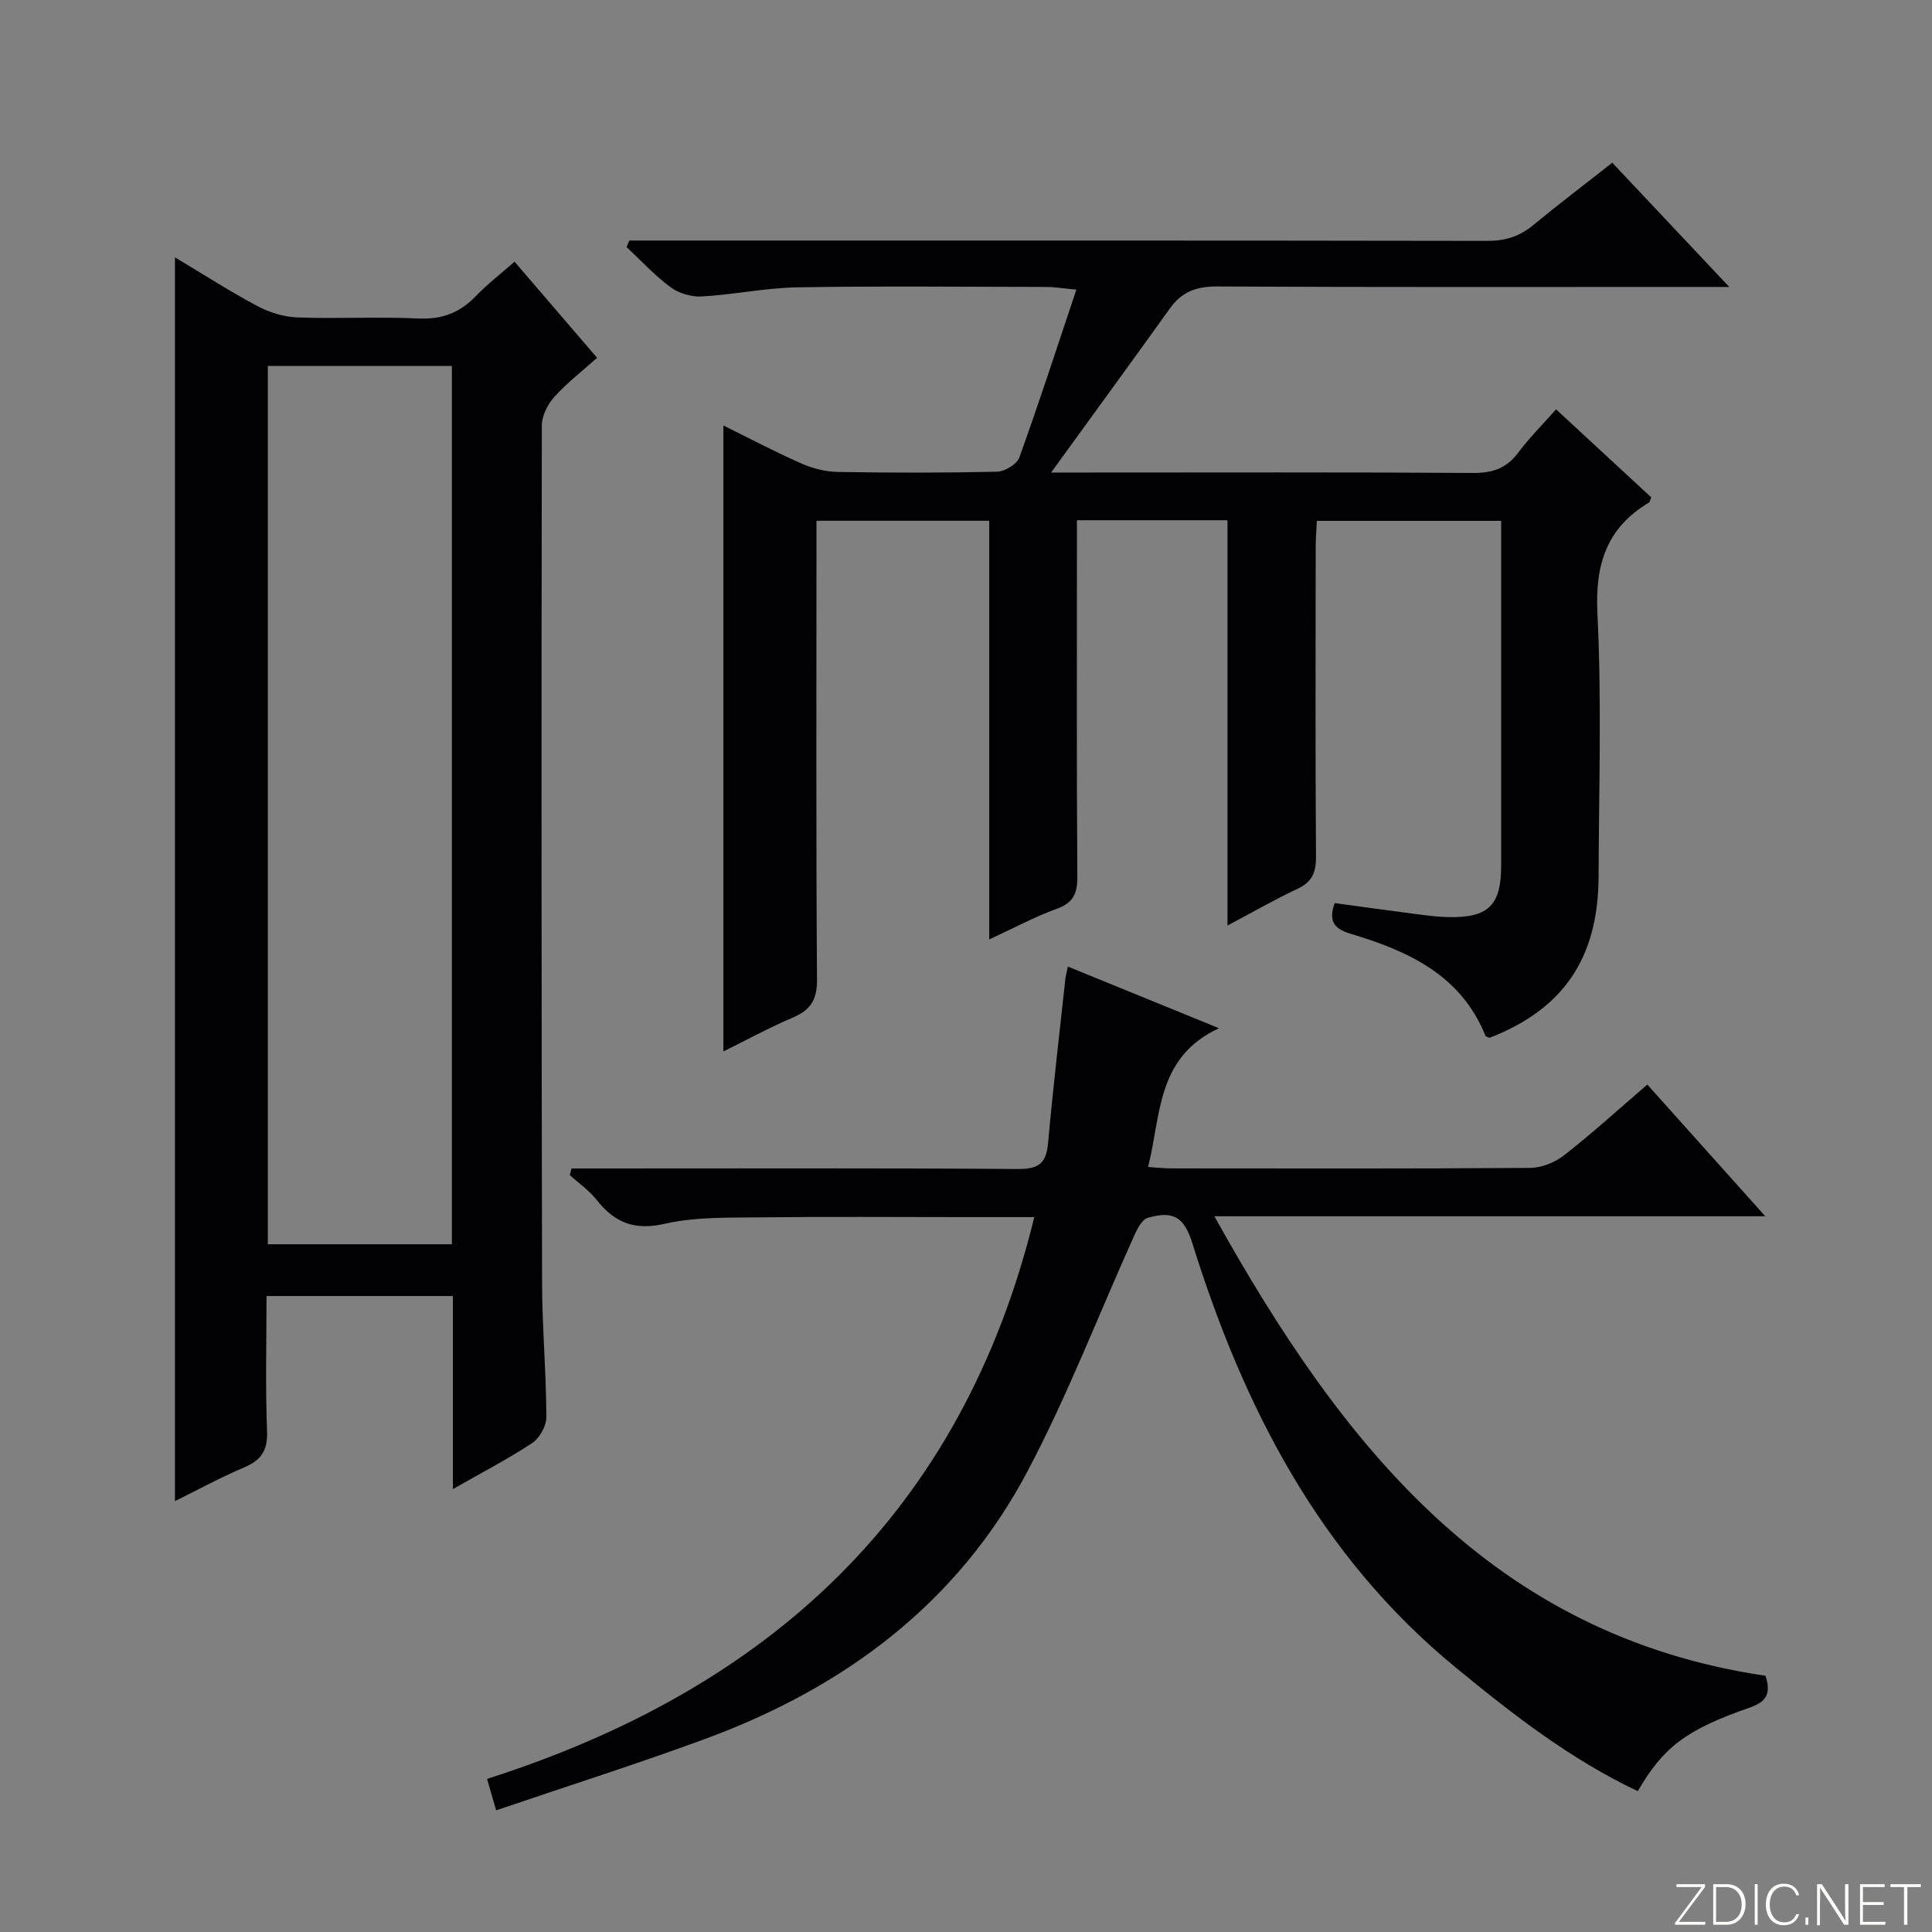 <svg enable-background="new 0 0 400 400" viewBox="0 0 400 400" xmlns="http://www.w3.org/2000/svg"><rect x="0" y="0" width="400" height="400" fill="#808080" stroke="none"/><g fill="#fbfcfa"><path d="m346.9 398 5.4-7.3h-5.2v-.6h5.9v.6l-5.4 7.2h5.5l-.1.6h-6.2v-.5z"/><path d="m354.7 390.1h2.8c2.3 0 3.9 1.6 3.9 4.1s-1.6 4.3-3.9 4.3h-2.8zm.6 7.8h2c2.2 0 3.3-1.6 3.3-3.6 0-1.8-1-3.6-3.3-3.6h-2z"/><path d="m363.9 390.1v8.4h-.6v-8.4z"/><path d="m372.5 396.3c-.4 1.3-1.4 2.3-3.2 2.3-2.4 0-3.7-1.9-3.7-4.3 0-2.3 1.2-4.3 3.7-4.3 1.8 0 2.9 1 3.2 2.4h-.6c-.4-1.1-1.1-1.8-2.5-1.8-2.1 0-3 1.9-3 3.7s.9 3.7 3 3.7c1.4 0 2.1-.7 2.5-1.7z"/><path d="m373.8 398.5v-1.5h.6v1.5z"/><path d="m376.2 398.5v-8.4h1c1.3 2 4.4 6.7 4.9 7.6-.1-1.2-.1-2.4-.1-3.8v-3.8h.7v8.4h-.9c-1.2-1.9-4.4-6.8-5-7.7.1 1.1 0 2.3 0 3.9v3.9h-.6z"/><path d="m390 394.4h-4.3v3.5h4.7l-.1.6h-5.2v-8.4h5.1v.6h-4.5v3.1h4.3v.7z"/><path d="m394.2 390.7h-2.8v-.6h6.3v.6h-2.8v7.8h-.7z"/></g><path d="m333.8 33.69c7.84 8.32 15.53 16.49 24.23 25.72-3.27 0-5.18 0-7.08 0-33 0-65.99.08-98.99-.1-4.28-.02-7.3 1.12-9.75 4.55-7.82 10.92-15.75 21.77-24.59 33.97h6.83c26.83 0 53.66-.09 80.49.09 4.04.03 6.95-.93 9.38-4.19 2.27-3.05 5-5.76 7.85-8.98 6.71 6.2 13.23 12.24 19.7 18.22-.23.56-.27.96-.48 1.08-8.77 5.25-11.16 12.8-10.66 22.95.9 18.12.3 36.32.24 54.48-.06 16.88-7.29 27.47-22.58 33.39-.29-.14-.75-.22-.85-.44-5.09-12.63-16.08-17.56-27.96-21.12-3.58-1.07-4.5-2.78-3.25-6.34 5.62.77 11.16 1.55 16.71 2.26 2.3.3 4.62.61 6.94.65 8.19.14 10.81-2.47 10.82-10.63.01-23.65 0-47.31 0-71.41-12.68 0-25.08 0-38.16 0-.08 1.76-.24 3.67-.24 5.59-.02 21.33-.08 42.66.06 63.99.02 3.26-.85 5.22-3.88 6.63-4.64 2.16-9.09 4.74-14.44 7.57 0-28.31 0-55.96 0-83.91-10.62 0-20.54 0-31.17 0v5.36c0 22.83-.08 45.66.08 68.49.02 3.52-.91 5.4-4.34 6.63-4.49 1.62-8.73 3.92-13.9 6.31 0-29.25 0-57.75 0-86.68-12.19 0-23.72 0-35.77 0v5.53c0 29.83-.1 59.66.11 89.49.03 4.18-1.35 6.28-5.01 7.84-4.99 2.13-9.77 4.74-14.37 7.01 0-43.23 0-86.24 0-129.6 5.13 2.53 10.52 5.38 16.08 7.84 2.34 1.04 5.04 1.74 7.58 1.78 11 .19 22 .2 32.99-.05 1.61-.04 4.12-1.54 4.62-2.94 4.05-11.2 7.71-22.54 11.81-34.76-2.86-.26-4.56-.55-6.26-.55-17.16-.03-34.33-.21-51.49.08-6.61.11-13.2 1.52-19.82 1.89-2.13.12-4.72-.64-6.44-1.91-3.29-2.43-6.1-5.51-9.11-8.32.19-.45.37-.9.56-1.35h5.69c57.33 0 114.65-.03 171.98.07 3.73.01 6.67-.93 9.51-3.29 5.25-4.33 10.67-8.43 16.33-12.89z" fill="#010103"/><path d="m93.77 308.3c0-13.8 0-26.73 0-39.97-12.93 0-25.48 0-38.59 0 0 9.45-.25 18.74.11 28 .16 4.01-1.24 6-4.76 7.49-4.84 2.05-9.47 4.58-14.31 6.97 0-85.98 0-171.33 0-257.51 5.8 3.47 11.3 7.01 17.05 10.08 2.51 1.34 5.52 2.26 8.34 2.36 8.32.31 16.67-.18 24.98.22 4.89.23 8.6-1.17 11.92-4.63 2.4-2.49 5.17-4.63 8.02-7.13 5.71 6.65 11.21 13.06 17.09 19.9-3.1 2.77-6.24 5.19-8.85 8.09-1.38 1.54-2.59 3.91-2.59 5.9-.1 59.14-.08 118.27.05 177.41.02 9.31.85 18.61.89 27.92.01 1.83-1.4 4.34-2.93 5.36-4.96 3.29-10.28 6.03-16.42 9.54zm-38.32-232.53v181.84h38.11c0-60.73 0-121.14 0-181.84-12.82 0-25.38 0-38.11 0z" fill="#010103"/><path d="m365.53 346.95c1.23 3.81.1 5.42-3.35 6.62-13.21 4.59-17.82 8.22-23.1 17.27-13.94-6.59-25.96-15.95-37.8-25.69-28.09-23.11-43.8-53.77-54.39-87.67-1.7-5.44-3.87-6.91-9.29-5.33-1.15.34-2.1 2.17-2.7 3.51-7.37 16.32-13.8 33.13-22.15 48.93-14.52 27.46-38.05 44.88-66.82 55.46-14.14 5.2-28.52 9.76-43.21 14.76-.7-2.44-1.18-4.08-1.88-6.51 58.27-18.6 98.31-55.01 113.3-116.31-5.23 0-10.19 0-15.16 0-13.83 0-27.66-.12-41.49.05-6.64.08-13.47-.13-19.86 1.33-6.35 1.45-10.43-.27-14.16-5.01-1.52-1.93-3.65-3.39-5.5-5.07.12-.46.24-.91.35-1.37h4.96c29.16 0 58.32-.1 87.48.11 4.27.03 5.85-1.16 6.23-5.34 1.02-11.4 2.37-22.77 3.6-34.15.07-.64.26-1.26.51-2.42 10.15 4.14 20.03 8.17 31.27 12.76-13 6.06-11.95 17.97-14.67 28.73 1.8.12 3.23.29 4.65.29 24.83.02 49.66.08 74.48-.1 2.38-.02 5.14-1.15 7.04-2.64 5.76-4.51 11.18-9.44 17.19-14.61 7.95 8.88 15.85 17.7 24.42 27.26-38.17 0-75.37 0-114.06 0 26.34 47.3 57.39 86.76 114.11 95.14z" fill="#010103"/></svg>